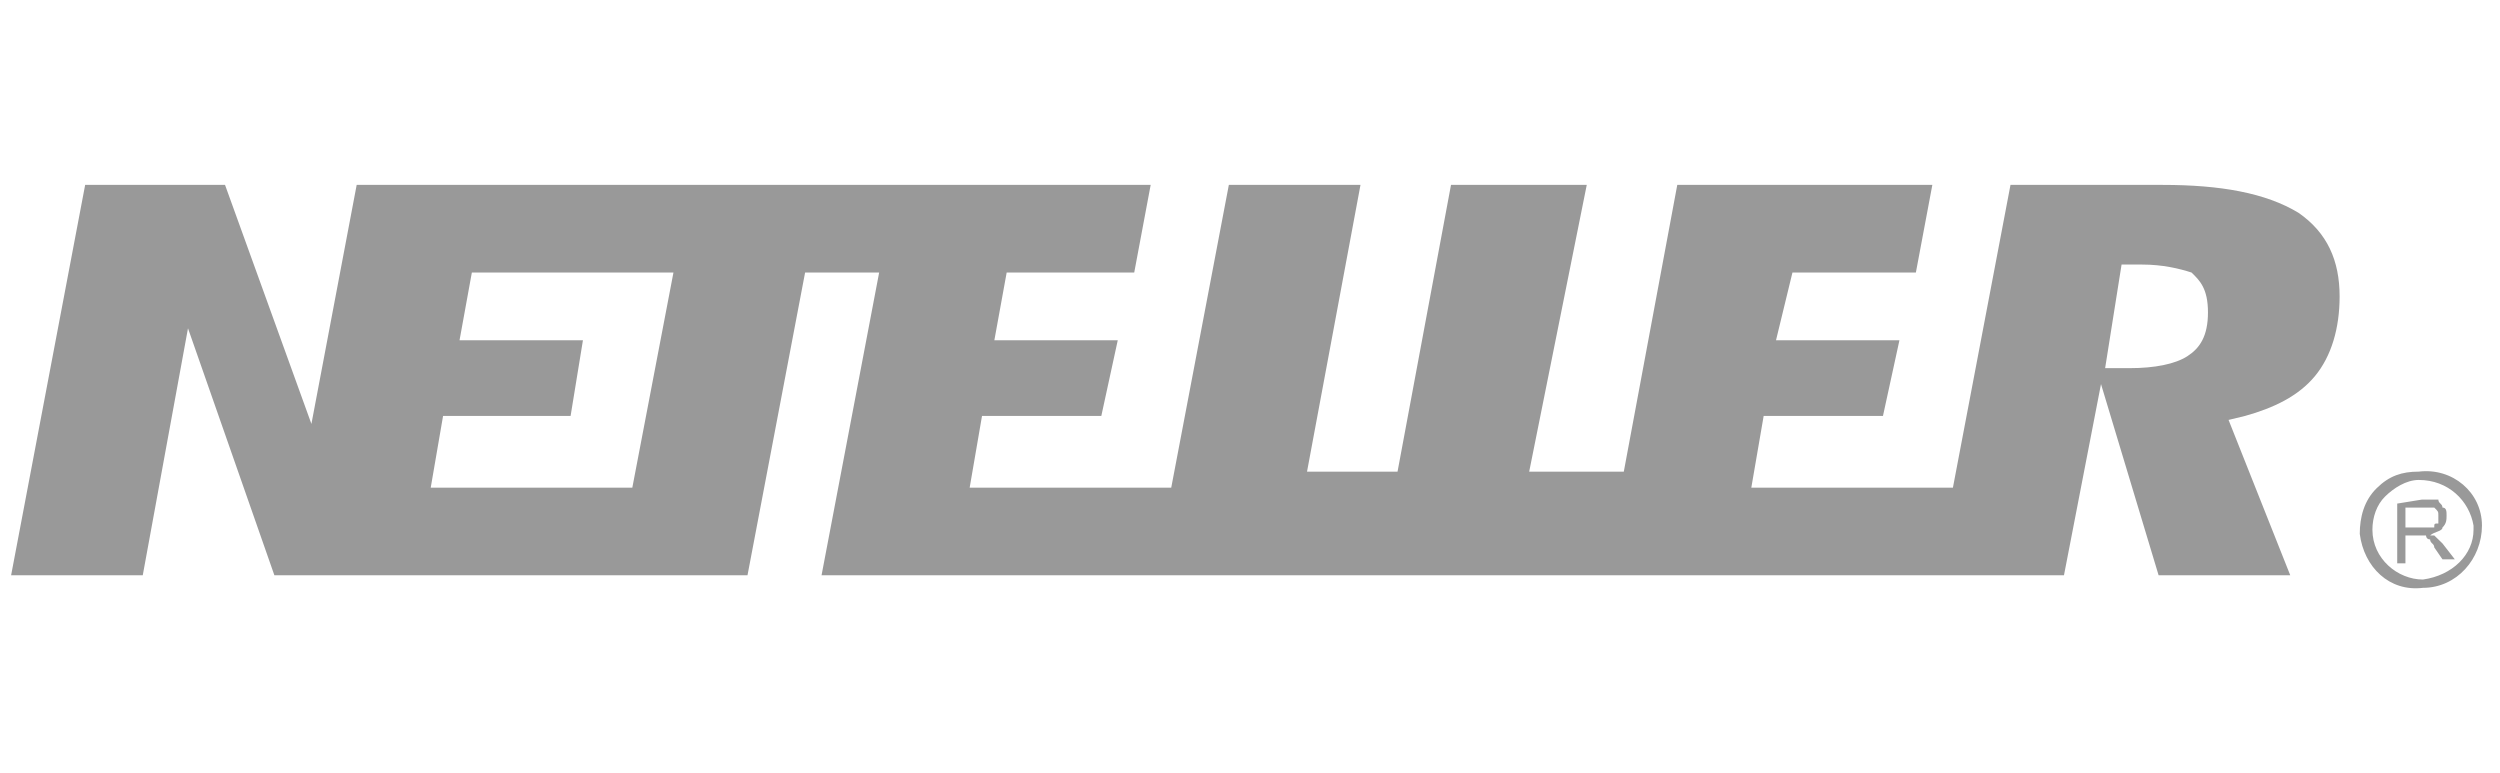 <?xml version="1.0" encoding="UTF-8"?>
<svg xmlns="http://www.w3.org/2000/svg" width="97" height="30" viewBox="0 0 97 30" fill="none">
  <g opacity="0.4" clip-path="url(#clip0_20163_12269)">
    <path d="M84.871 13.82C84.392 14.129 83.594 14.284 82.636 14.284H81.679L82.317 10.265H83.115C83.913 10.265 84.552 10.42 85.031 10.574C85.35 10.883 85.669 11.193 85.669 12.12C85.669 13.047 85.35 13.511 84.871 13.82ZM24.534 18.921H16.712L17.191 16.139H22.139L22.618 13.202H17.83L18.308 10.574H26.13L24.534 18.921ZM89.181 8.256C87.904 7.483 86.148 7.174 83.913 7.174H78.007L75.773 18.921H67.951L68.43 16.139H73.059L73.698 13.202H68.909L69.547 10.574H74.336L74.975 7.174H65.078L63.003 18.302H59.332L61.566 7.174H56.299L54.224 18.302H50.712L52.787 7.174H47.679L45.444 18.921H37.623L38.102 16.139H42.731L43.369 13.202H38.581L39.059 10.574H44.008L44.646 7.174H13.839L12.083 16.448L8.731 7.174H3.304L0.431 22.321H5.539L7.294 12.738L10.646 22.321H29.003L31.238 10.574H34.111L31.876 22.321H80.082L81.519 14.902L83.754 22.321H88.862L86.468 16.293L87.106 16.139C88.223 15.829 89.181 15.366 89.82 14.593C90.458 13.82 90.777 12.738 90.777 11.502C90.777 10.111 90.298 9.029 89.181 8.256ZM93.331 20.466H94.449C94.449 20.312 94.449 20.312 94.608 20.312V20.003C94.608 19.848 94.608 19.848 94.449 19.694H93.331V20.466ZM93.012 21.857V19.539L93.97 19.384H94.608C94.608 19.539 94.768 19.539 94.768 19.694C94.927 19.694 94.927 19.848 94.927 20.003C94.927 20.157 94.927 20.312 94.768 20.466C94.768 20.621 94.449 20.621 94.289 20.776H94.449L94.768 21.085L95.247 21.703H94.768L94.449 21.239C94.449 21.085 94.289 21.085 94.289 20.93C94.129 20.93 94.129 20.776 94.129 20.776H93.331V21.857H93.012Z" fill="black"></path>
    <path d="M92.05 20.554C92.05 20.071 92.213 19.588 92.54 19.266C92.867 18.944 93.358 18.622 93.848 18.622C94.992 18.622 95.81 19.427 95.973 20.393V20.554C95.973 21.52 95.156 22.325 94.012 22.486C93.031 22.486 92.05 21.681 92.05 20.554ZM93.848 18.299C93.194 18.299 92.704 18.46 92.213 18.944C91.723 19.427 91.559 20.071 91.559 20.715C91.723 22.003 92.704 22.97 94.012 22.808C95.319 22.808 96.3 21.681 96.3 20.393C96.3 19.105 95.156 18.138 93.848 18.299Z" fill="black"></path>
  </g>
  <defs>
    <clipPath id="clip0_20163_12269">
      <rect width="95.87" height="30" fill="white" transform="translate(0.431)"></rect>
    </clipPath>
  </defs>
</svg>
